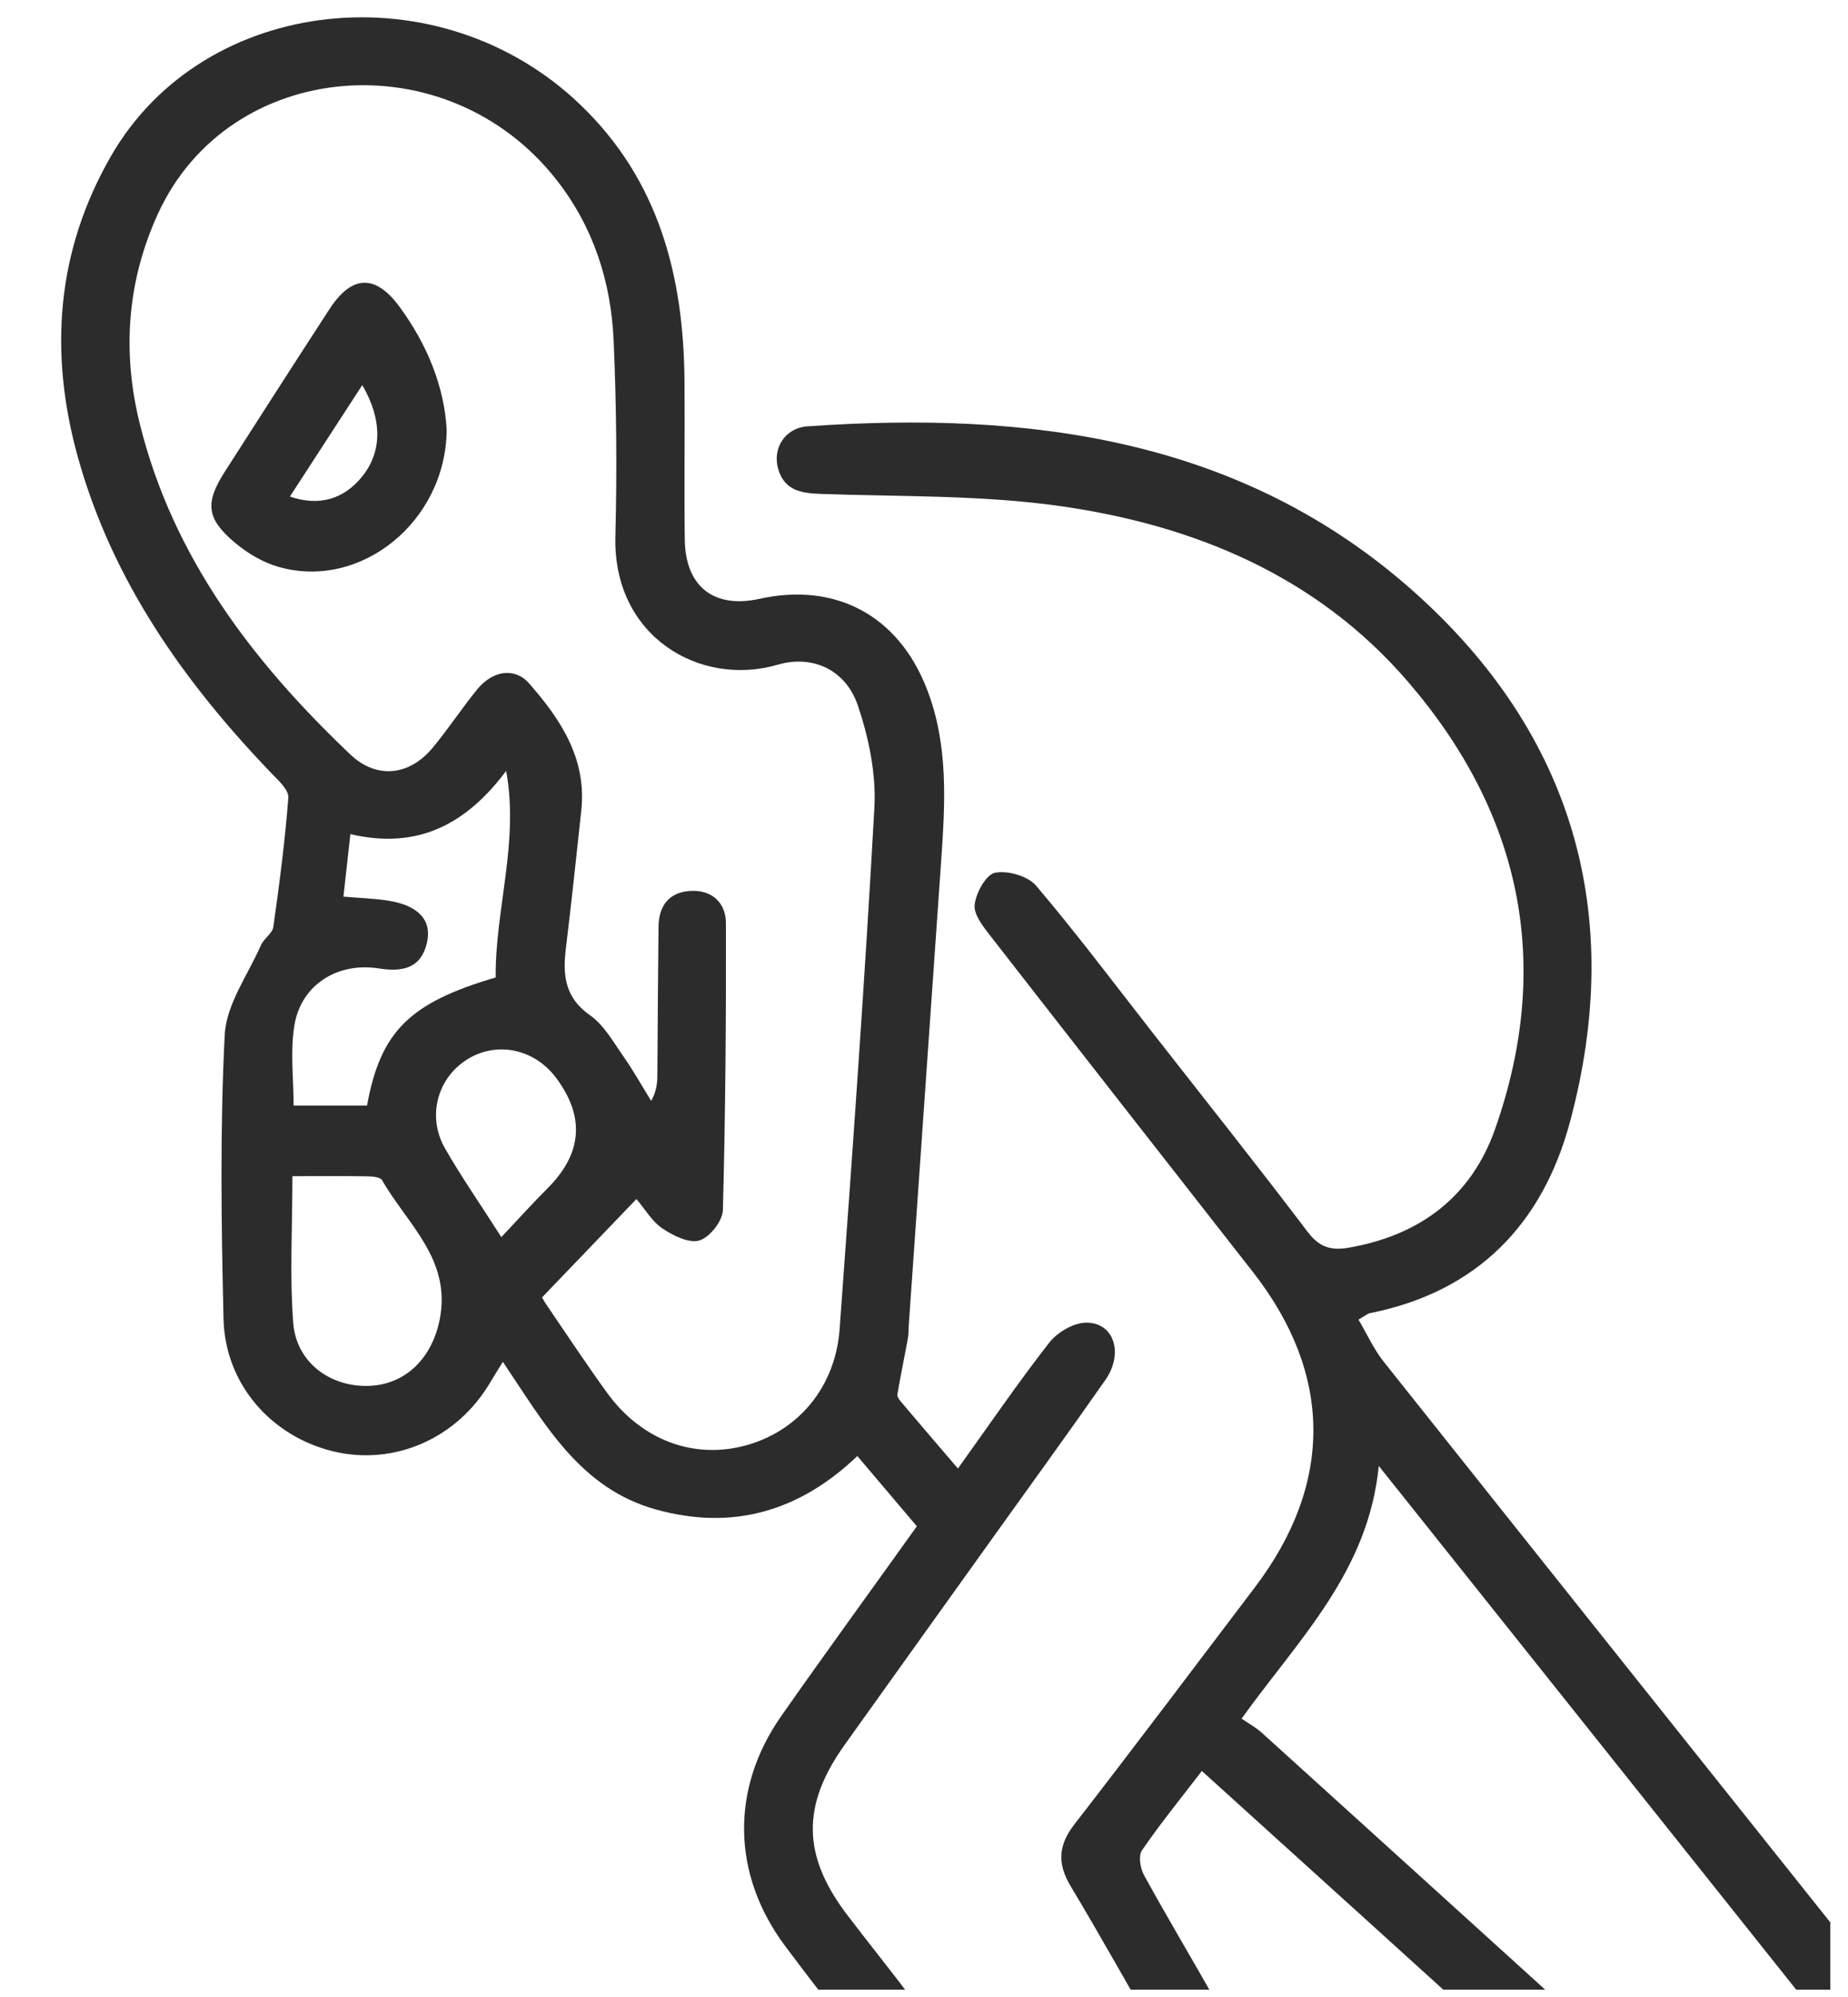 <svg width="75" height="81" viewBox="0 0 75 81" fill="none" xmlns="http://www.w3.org/2000/svg">
<g clip-path="url(#clip0_356_804)">
<path d="M38.878 59.563C40.144 57.799 41.309 56.091 42.581 54.462C42.907 54.044 43.558 53.657 44.068 53.648C45.208 53.63 45.62 54.886 44.858 55.977C43.361 58.116 41.828 60.227 40.31 62.347C38.301 65.155 36.285 67.96 34.279 70.772C32.515 73.242 32.555 75.289 34.411 77.707C35.274 78.835 36.162 79.944 37.019 81.074C37.708 81.987 37.677 82.761 36.973 83.299C36.276 83.834 35.529 83.662 34.813 82.755C33.815 81.489 32.822 80.217 31.86 78.927C29.706 76.038 29.636 72.557 31.707 69.604C33.489 67.06 35.32 64.55 37.21 61.907C36.429 60.989 35.649 60.067 34.795 59.059C32.441 61.305 29.734 62.089 26.628 61.228C23.527 60.371 22.096 57.738 20.409 55.237C20.206 55.566 20.049 55.811 19.902 56.06C18.562 58.346 15.999 59.471 13.511 58.865C10.994 58.251 9.132 56.128 9.071 53.491C8.982 49.654 8.926 45.807 9.12 41.978C9.181 40.743 10.06 39.542 10.592 38.337C10.708 38.07 11.053 37.864 11.092 37.603C11.338 35.861 11.569 34.112 11.701 32.358C11.726 32.044 11.305 31.66 11.025 31.372C7.47 27.672 4.566 23.573 3.165 18.559C1.979 14.306 2.283 10.18 4.511 6.32C8.287 -0.221 17.849 -1.235 23.561 4.256C26.748 7.316 27.746 11.206 27.78 15.452C27.798 17.603 27.762 19.754 27.792 21.902C27.82 23.801 28.984 24.695 30.822 24.289C33.925 23.604 36.466 24.974 37.618 27.949C38.494 30.204 38.362 32.545 38.199 34.887C37.763 41.167 37.321 47.444 36.884 53.725C36.872 53.915 36.878 54.112 36.844 54.3C36.706 55.049 36.549 55.799 36.42 56.552C36.405 56.644 36.491 56.77 36.562 56.853C37.302 57.729 38.052 58.598 38.881 59.569L38.878 59.563ZM22.003 52.625C22.003 52.625 22.074 52.772 22.16 52.895C22.984 54.1 23.785 55.317 24.64 56.496C26.041 58.426 28.176 59.21 30.293 58.62C32.41 58.03 33.904 56.257 34.076 53.906C34.589 46.864 35.096 39.818 35.486 32.767C35.563 31.396 35.262 29.937 34.819 28.625C34.328 27.162 32.973 26.551 31.572 26.959C28.416 27.884 24.87 25.826 24.975 21.757C25.042 19.112 25.021 16.457 24.904 13.812C24.799 11.43 24.087 9.215 22.59 7.301C18.147 1.625 9.304 2.363 6.413 8.665C5.15 11.418 4.95 14.297 5.679 17.213C7.027 22.624 10.272 26.855 14.223 30.607C15.284 31.611 16.611 31.47 17.557 30.333C18.193 29.568 18.743 28.726 19.373 27.955C19.991 27.199 20.888 27.058 21.466 27.712C22.753 29.175 23.816 30.769 23.592 32.868C23.392 34.736 23.192 36.607 22.965 38.472C22.833 39.557 22.925 40.467 23.948 41.182C24.517 41.582 24.895 42.273 25.313 42.866C25.715 43.441 26.059 44.059 26.428 44.654C26.68 44.206 26.68 43.834 26.68 43.465C26.692 41.508 26.704 39.548 26.726 37.591C26.735 36.733 27.159 36.183 28.026 36.137C28.901 36.088 29.461 36.623 29.461 37.452C29.47 41.33 29.442 45.208 29.338 49.082C29.326 49.525 28.803 50.188 28.385 50.314C27.964 50.44 27.316 50.118 26.883 49.826C26.462 49.543 26.179 49.045 25.829 48.634C24.529 49.989 23.291 51.279 22.003 52.619V52.625ZM20.541 31.27C18.937 33.412 16.974 34.478 14.22 33.833C14.119 34.733 14.03 35.544 13.938 36.368C14.641 36.429 15.213 36.444 15.775 36.534C16.974 36.727 17.536 37.323 17.33 38.227C17.09 39.281 16.334 39.431 15.376 39.281C13.695 39.016 12.223 39.944 11.95 41.579C11.772 42.642 11.916 43.76 11.916 44.842H14.896C15.443 41.837 16.617 40.675 20.117 39.646C20.092 36.884 21.076 34.149 20.541 31.267V31.27ZM11.867 47.703C11.867 49.783 11.753 51.734 11.901 53.663C12.024 55.246 13.376 56.248 14.93 56.214C16.466 56.18 17.545 55.071 17.849 53.501C18.319 51.073 16.522 49.645 15.508 47.872C15.431 47.739 15.096 47.715 14.878 47.712C13.922 47.696 12.967 47.706 11.864 47.706L11.867 47.703ZM20.347 50.179C21.06 49.423 21.622 48.797 22.218 48.203C23.636 46.79 23.751 45.293 22.563 43.711C21.684 42.544 20.181 42.227 18.986 42.955C17.757 43.705 17.315 45.275 18.058 46.575C18.719 47.733 19.487 48.83 20.347 50.179Z" fill="#2C2C2C"/>
<path d="M55.13 53.519C55.477 54.106 55.751 54.724 56.159 55.234C62.827 63.616 69.51 71.989 76.187 80.362C76.377 80.601 76.574 80.838 76.758 81.087C77.422 81.981 77.422 82.811 76.712 83.308C75.812 83.938 75.142 83.517 74.549 82.774C70.315 77.458 66.078 72.148 61.841 66.836C59.954 64.47 58.064 62.104 55.956 59.459C55.536 63.751 52.73 66.455 50.389 69.709C50.669 69.902 50.97 70.065 51.218 70.29C55.007 73.716 58.789 77.148 62.572 80.577C62.713 80.706 62.858 80.832 62.996 80.967C63.782 81.732 63.915 82.577 63.294 83.17C62.556 83.871 61.837 83.668 61.155 83.047C59.223 81.29 57.29 79.535 55.354 77.784C53.194 75.826 51.031 73.872 48.776 71.832C47.931 72.932 47.095 73.961 46.345 75.052C46.195 75.27 46.275 75.774 46.425 76.051C47.368 77.765 48.37 79.446 49.335 81.148C49.95 82.23 49.836 82.98 49.031 83.434C48.238 83.883 47.55 83.591 46.914 82.491C45.758 80.5 44.643 78.487 43.457 76.515C42.907 75.599 42.941 74.852 43.605 73.995C46.075 70.809 48.499 67.589 50.933 64.378C54.122 60.171 54.088 55.734 50.853 51.599C47.304 47.063 43.752 42.531 40.215 37.987C39.917 37.603 39.515 37.108 39.555 36.706C39.604 36.223 40.013 35.477 40.381 35.4C40.891 35.295 41.715 35.532 42.05 35.925C43.688 37.855 45.212 39.883 46.772 41.88C48.877 44.572 51.007 47.245 53.071 49.967C53.541 50.588 54.018 50.732 54.727 50.609C57.622 50.112 59.714 48.544 60.682 45.782C63.039 39.075 61.73 32.975 57.136 27.645C53.455 23.37 48.493 21.309 43.054 20.531C39.847 20.074 36.562 20.147 33.308 20.034C32.506 20.006 31.843 19.889 31.587 19.038C31.335 18.199 31.846 17.357 32.773 17.293C41.758 16.666 50.383 17.763 57.388 24.006C63.847 29.765 65.979 37.111 63.712 45.521C62.603 49.645 59.948 52.398 55.603 53.261C55.502 53.282 55.41 53.365 55.121 53.531L55.13 53.519Z" fill="#2C2C2C"/>
<path d="M18.129 17.44C18.089 21.167 14.632 23.942 11.311 22.995C10.672 22.814 10.039 22.439 9.526 22.006C8.37 21.029 8.315 20.393 9.129 19.124C10.536 16.927 11.947 14.73 13.369 12.542C14.285 11.135 15.247 11.111 16.236 12.472C17.342 13.993 18.031 15.677 18.129 17.437V17.44ZM11.765 20.141C12.951 20.55 13.959 20.245 14.697 19.33C15.502 18.331 15.53 17.044 14.703 15.618C13.72 17.13 12.77 18.592 11.765 20.141Z" fill="#2C2C2C"/>
</g>
<defs>
<clipPath id="clip0_356_804">
<rect width="73.605" height="80" fill="white" transform="translate(0.676 0.702)"/>
</clipPath>
</defs>
</svg>
